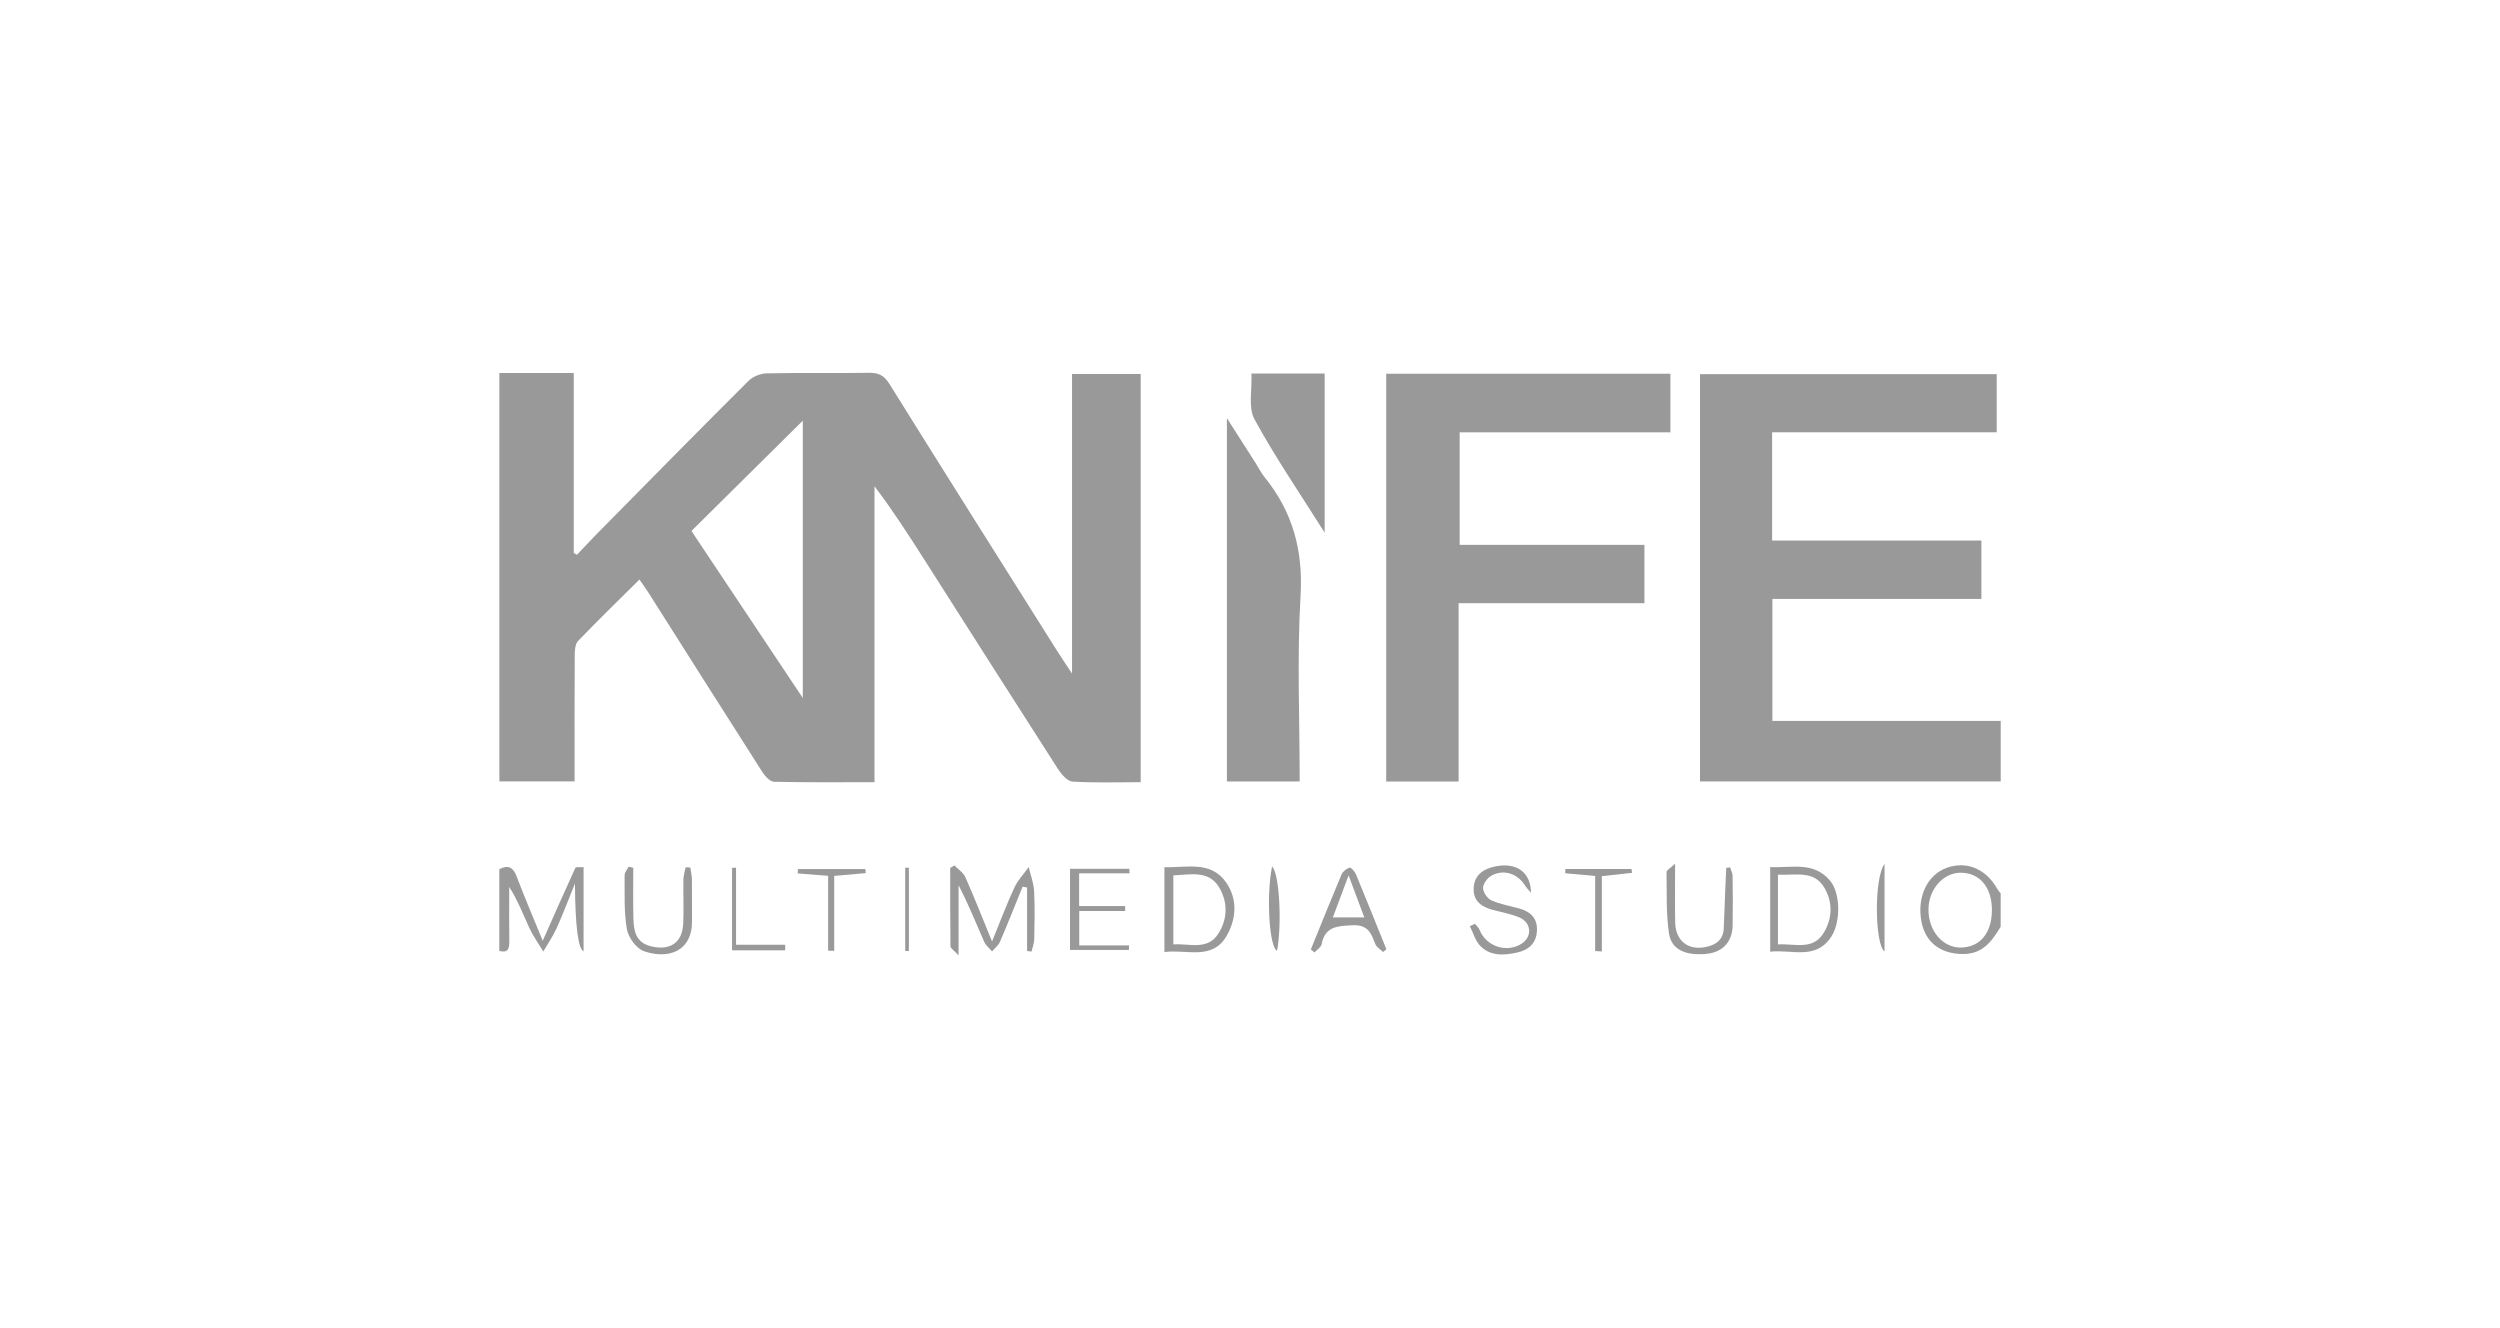 <?xml version="1.0" encoding="UTF-8"?> <svg xmlns="http://www.w3.org/2000/svg" id="_Слой_1" data-name="Слой 1" viewBox="0 0 820.8 436.05"><defs><style> .cls-1 { fill: #999; stroke-width: 0px; } </style></defs><path class="cls-1" d="m163.93,122.46h24.45v59.1c.35.19.71.38,1.06.58,2.18-2.29,4.32-4.63,6.54-6.88,16.55-16.77,33.07-33.57,49.76-50.21,1.43-1.42,3.95-2.43,5.99-2.47,11.16-.24,22.32,0,33.48-.18,3.16-.05,5.01.78,6.77,3.6,18.29,29.36,36.77,58.61,55.21,87.88,1.28,2.03,2.63,4.01,4.78,7.26v-98.35h22.54v134.02c-7.53,0-14.99.26-22.4-.2-1.69-.1-3.65-2.42-4.78-4.17-14.68-22.84-29.23-45.76-43.82-68.65-5.16-8.09-10.34-16.16-16.39-24.13v97.15c-11.44,0-22.21.11-32.97-.14-1.31-.03-2.94-1.78-3.81-3.13-12.57-19.67-25.04-39.4-37.54-59.11-.78-1.23-1.65-2.41-2.85-4.16-6.91,6.86-13.65,13.41-20.16,20.18-.95.99-1.08,3.03-1.09,4.58-.08,12.08-.05,24.16-.05,36.24,0,1.62,0,3.24,0,5.29h-24.7V122.46Zm63.08,51.86c11.92,17.88,24.05,36.07,36.56,54.84v-91.04c-12.1,11.98-24.22,23.98-36.56,36.21Z"></path><path class="cls-1" d="m656.87,256.56h-98.73V122.84h97.42v19.09h-73.74v35.54h68.71v19.17h-68.62v40.05h74.96v19.87Z"></path><path class="cls-1" d="m163.93,285.37c2.82-1.45,4.5-.74,5.67,2.33,2.69,7.07,5.67,14.03,8.59,21.17,3.63-8.18,7.11-16.1,10.72-23.95.16-.35,1.53-.15,2.69-.23v27.65q-2.69-1.29-2.83-22.28c-1.97,4.86-3.81,9.78-5.96,14.56-1.22,2.71-2.94,5.19-4.44,7.78-1.54-2.56-3.31-5.01-4.56-7.7-2.06-4.45-3.78-9.05-6.62-13.5,0,5.94-.06,11.87.03,17.8.03,2.37-.37,3.98-3.29,3.2v-26.82Z"></path><path class="cls-1" d="m656.87,304.24c-2.86,4.74-5.9,9.04-12.44,8.99-7.26-.06-12.21-3.72-13.56-10.55-1.58-8.03,1.8-15.35,8.18-17.72,6.51-2.42,13,.26,16.71,6.89.3.53.73.98,1.1,1.46v10.93Zm-2.88-5.32c.05-7.63-4.08-12.51-10.47-12.38-5.62.12-10.24,5.42-10.36,11.9-.13,7.05,4.63,12.73,10.59,12.66,6.29-.08,10.19-4.72,10.23-12.18Z"></path><path class="cls-1" d="m548.43,122.71v19.23h-69.2v36.96h60.67v19.15h-61.01v58.55h-23.77V122.71h93.31Z"></path><path class="cls-1" d="m426.7,256.58h-23.88v-119.28c3.52,5.51,6.48,10.13,9.44,14.76.98,1.53,1.78,3.2,2.92,4.6,9.25,11.4,12.69,24.05,11.82,38.92-1.18,20.08-.29,40.27-.29,61Z"></path><path class="cls-1" d="m410.87,122.64h24.04v52.24c-8.15-12.94-16.24-24.75-23.05-37.24-2.11-3.87-.74-9.61-.99-15.01Z"></path><path class="cls-1" d="m335.73,291.13c-2.45,6.03-4.84,12.09-7.41,18.07-.52,1.2-1.72,2.12-2.61,3.16-.88-1.06-2.08-1.98-2.6-3.19-2.69-6.16-5.21-12.4-8.39-18.53v23.02c-1.54-1.67-2.65-2.32-2.66-2.98-.12-8.57-.08-17.14-.08-25.7.46-.29.91-.58,1.37-.86,1.22,1.27,2.9,2.34,3.58,3.85,2.95,6.63,5.6,13.39,8.78,21.13,2.62-6.41,4.77-12.15,7.33-17.7,1.13-2.44,3.11-4.49,4.7-6.72.62,2.63,1.64,5.24,1.78,7.9.28,5.28.14,10.58.04,15.87-.03,1.33-.59,2.65-.9,3.97l-1.45-.2v-20.83c-.49-.09-.98-.19-1.47-.28Z"></path><path class="cls-1" d="m382.3,312.58v-27.86c7.39.2,15.3-2.22,20.32,5.08,3.75,5.47,3.32,11.93.09,17.49-4.74,8.14-13.01,4.31-20.4,5.29Zm2.93-2.52c5.39-.37,11.18,2.12,14.8-3.57,3.08-4.84,3.08-10.35.26-15.11-3.4-5.74-9.41-4.23-15.06-3.97v22.65Z"></path><path class="cls-1" d="m581.19,312.46v-27.78c6.9.35,14.29-2.02,19.71,4.53,3.4,4.11,3.46,13.49.39,18.25-5.11,7.92-12.97,4.17-20.1,5Zm2.55-25.3v22.91c5.55-.34,11.55,2.1,15.1-3.94,2.77-4.7,2.93-9.86.17-14.61-3.46-5.96-9.48-4.03-15.27-4.36Z"></path><path class="cls-1" d="m502.67,293.11c-.64-.75-1.38-1.44-1.89-2.27-2.44-3.98-7-5.58-11.07-3.37-1.34.73-2.76,2.66-2.79,4.07-.02,1.37,1.38,3.44,2.69,4.04,2.83,1.28,6,1.82,9.03,2.65,3.76,1.03,6.16,3.09,5.97,7.34-.18,4.17-2.77,6.33-6.42,7.15-4.27.96-8.82,1.31-12.18-2.15-1.64-1.69-2.31-4.29-3.43-6.48.56-.26,1.12-.53,1.68-.79.51.65,1.21,1.23,1.5,1.97,2.15,5.49,8.99,7.74,13.89,4.51,3.5-2.31,3.15-6.9-.87-8.59-2.72-1.14-5.71-1.68-8.59-2.43-3.72-.97-6.51-2.9-6.36-7.09.15-4.31,3.11-6.36,7.01-7.19,6.84-1.44,11.73,1.67,11.82,8.64Z"></path><path class="cls-1" d="m354.3,297.48h15.12c0,.54-.01,1.09-.02,1.63h-15.06v11.29h16.34l-.03,1.48h-19.34v-26.63h19.48c.02.5.04.99.06,1.49h-16.55v10.74Z"></path><path class="cls-1" d="m430.37,311.73c3.34-8.22,6.64-16.46,10.09-24.64.42-.98,1.63-1.93,2.67-2.23.45-.13,1.68,1.3,2.07,2.22,3.39,8.17,6.67,16.38,9.98,24.58-.37.3-.73.6-1.1.9-.88-.88-2.16-1.61-2.57-2.67-1.34-3.48-2.35-6.35-7.41-6.11-4.98.24-9.06.33-10.21,6.27-.19,1-1.52,1.78-2.32,2.66-.4-.33-.79-.65-1.19-.98Zm17.56-10.54c-1.66-4.44-3.22-8.58-5.16-13.78-1.97,5.25-3.49,9.33-5.16,13.78h10.32Z"></path><path class="cls-1" d="m226.65,284.81c.18,1.33.5,2.66.52,3.99.07,4.46-.03,8.93.04,13.4.15,10.32-7.96,12.82-15.78,10.1-2.49-.87-5.14-4.49-5.61-7.21-1-5.79-.69-11.82-.75-17.75,0-.93.87-1.86,1.33-2.79l1.52.36c0,5.53-.11,11.07.04,16.6.11,4.08.75,7.96,5.77,9.18,6.25,1.52,10.29-1.14,10.58-7.47.22-4.79-.02-9.59.06-14.39.02-1.37.48-2.73.74-4.09.52.03,1.03.05,1.55.08Z"></path><path class="cls-1" d="m549.97,283.55c0,7.31-.11,13.33.03,19.35.14,5.95,4.17,9.17,9.89,8.05,3.37-.66,5.88-2.32,6.05-6.14.21-4.93.38-9.86.58-14.78.07-1.7.16-3.41.25-5.11.42-.05.84-.1,1.26-.14.28.91.79,1.81.81,2.73.08,5.44.12,10.89.02,16.33-.1,5.36-3.25,8.74-8.37,9.3-6.97.76-11.76-1.32-12.54-6.71-.96-6.63-.68-13.43-.79-20.17,0-.56,1.13-1.13,2.81-2.69Z"></path><path class="cls-1" d="m271.89,312.14v-24.59c-3.73-.29-6.87-.54-10-.79l.09-1.42h22.12c.05.44.1.87.16,1.31-3.17.28-6.34.57-10.37.93v24.6c-.67-.02-1.33-.03-2-.05Z"></path><path class="cls-1" d="m523.72,312.25v-24.65c-3.68-.33-6.76-.61-9.84-.89.03-.47.06-.93.08-1.4h21.69c.06.42.13.84.19,1.26-2.95.32-5.91.65-9.92,1.09v24.71c-.73-.04-1.47-.08-2.2-.11Z"></path><path class="cls-1" d="m257.81,312.01h-17.46v-27.09c.44-.02.87-.04,1.31-.05v25.31h16.13c0,.61.01,1.23.02,1.84Z"></path><path class="cls-1" d="m417.64,284.49c2.48,2.22,3.26,19.32,1.64,27.66-2.53-1.08-3.6-17.87-1.64-27.66Z"></path><path class="cls-1" d="m618.73,283.62v28.72c-3.13-2.02-3.56-23.85,0-28.72Z"></path><path class="cls-1" d="m298.4,284.91v27.32c-.4,0-.8,0-1.2.01v-27.34c.4,0,.8,0,1.2,0Z"></path></svg> 